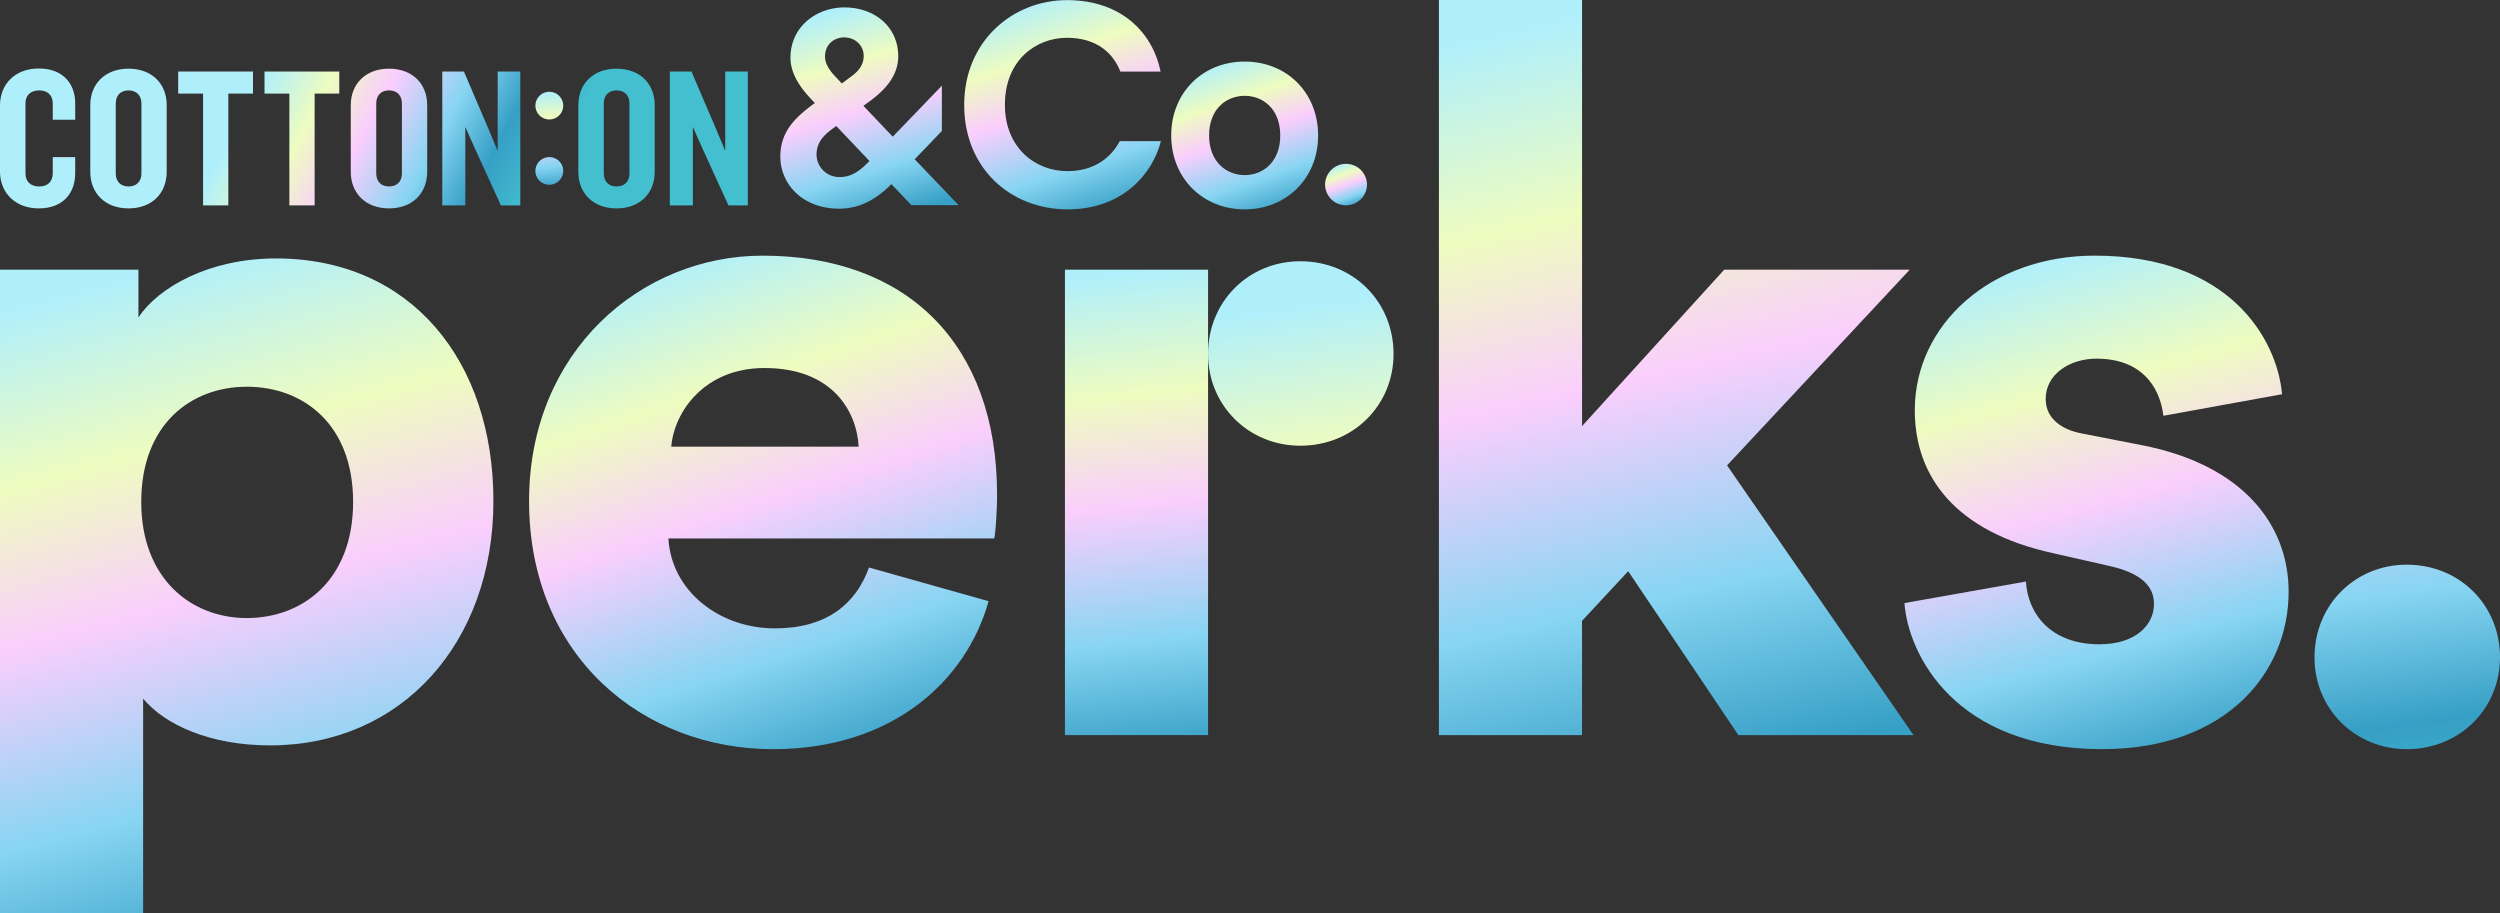 <svg width="115" height="42" viewBox="0 0 115 42" xmlns="http://www.w3.org/2000/svg">
    <rect x="0" y="0" width="115" height="42" fill="#333333" stroke="none"/>
    <defs>
        <linearGradient x1="39.077%" y1="0%" x2="64.286%" y2="128.196%" id="ns6pjiuoca">
            <stop stop-color="#AFEFFC" offset="0%"/>
            <stop stop-color="#EEFCC0" offset="20.999%"/>
            <stop stop-color="#FACEFD" offset="39.514%"/>
            <stop stop-color="#87D5F2" offset="62.603%"/>
            <stop stop-color="#369FC5" offset="81.54%"/>
            <stop stop-color="#43BFCF" offset="100%"/>
        </linearGradient>
        <linearGradient x1="32.713%" y1="0%" x2="72.609%" y2="128.196%" id="sfuc6rgovb">
            <stop stop-color="#AFEFFC" offset="0%"/>
            <stop stop-color="#EEFCC0" offset="20.999%"/>
            <stop stop-color="#FACEFD" offset="39.514%"/>
            <stop stop-color="#87D5F2" offset="62.603%"/>
            <stop stop-color="#369FC5" offset="81.54%"/>
            <stop stop-color="#43BFCF" offset="100%"/>
        </linearGradient>
        <linearGradient x1="48.182%" y1="0%" x2="52.378%" y2="128.196%" id="gzum6im4zc">
            <stop stop-color="#AFEFFC" offset="0%"/>
            <stop stop-color="#EEFCC0" offset="20.999%"/>
            <stop stop-color="#FACEFD" offset="39.514%"/>
            <stop stop-color="#87D5F2" offset="62.603%"/>
            <stop stop-color="#369FC5" offset="81.54%"/>
            <stop stop-color="#43BFCF" offset="100%"/>
        </linearGradient>
        <linearGradient x1="41.987%" y1="0%" x2="60.48%" y2="128.196%" id="07d9b6ps8d">
            <stop stop-color="#AFEFFC" offset="0%"/>
            <stop stop-color="#EEFCC0" offset="20.999%"/>
            <stop stop-color="#FACEFD" offset="39.514%"/>
            <stop stop-color="#87D5F2" offset="62.603%"/>
            <stop stop-color="#369FC5" offset="81.54%"/>
            <stop stop-color="#43BFCF" offset="100%"/>
        </linearGradient>
        <linearGradient x1="38.35%" y1="0%" x2="65.237%" y2="128.196%" id="88sthsfnde">
            <stop stop-color="#AFEFFC" offset="0%"/>
            <stop stop-color="#EEFCC0" offset="20.999%"/>
            <stop stop-color="#FACEFD" offset="39.514%"/>
            <stop stop-color="#87D5F2" offset="62.603%"/>
            <stop stop-color="#369FC5" offset="81.54%"/>
            <stop stop-color="#43BFCF" offset="100%"/>
        </linearGradient>
        <linearGradient x1="30.775%" y1=".546%" x2="75.143%" y2="127.343%" id="c4v6gqxkif">
            <stop stop-color="#AFEFFC" offset="0%"/>
            <stop stop-color="#EEFCC0" offset="20.999%"/>
            <stop stop-color="#FACEFD" offset="39.514%"/>
            <stop stop-color="#87D5F2" offset="62.603%"/>
            <stop stop-color="#369FC5" offset="81.54%"/>
            <stop stop-color="#43BFCF" offset="100%"/>
        </linearGradient>
        <linearGradient x1="48.281%" y1="0%" x2="52.248%" y2="128.196%" id="cnsmw423lg">
            <stop stop-color="#AFEFFC" offset="0%"/>
            <stop stop-color="#EEFCC0" offset="20.999%"/>
            <stop stop-color="#FACEFD" offset="39.514%"/>
            <stop stop-color="#87D5F2" offset="62.603%"/>
            <stop stop-color="#369FC5" offset="81.54%"/>
            <stop stop-color="#43BFCF" offset="100%"/>
        </linearGradient>
        <linearGradient x1="30.775%" y1="48.25%" x2="75.143%" y2="52.737%" id="v7b4jbbn3h">
            <stop stop-color="#AFEFFC" offset="0%"/>
            <stop stop-color="#EEFCC0" offset="20.999%"/>
            <stop stop-color="#FACEFD" offset="39.514%"/>
            <stop stop-color="#87D5F2" offset="62.603%"/>
            <stop stop-color="#369FC5" offset="81.54%"/>
            <stop stop-color="#43BFCF" offset="100%"/>
        </linearGradient>
        <linearGradient x1="30.775%" y1="1.087%" x2="75.143%" y2="126.496%" id="ngesiwrymi">
            <stop stop-color="#AFEFFC" offset="0%"/>
            <stop stop-color="#EEFCC0" offset="20.999%"/>
            <stop stop-color="#FACEFD" offset="39.514%"/>
            <stop stop-color="#87D5F2" offset="62.603%"/>
            <stop stop-color="#369FC5" offset="81.54%"/>
            <stop stop-color="#43BFCF" offset="100%"/>
        </linearGradient>
        <linearGradient x1="31.007%" y1="0%" x2="74.841%" y2="128.196%" id="ebmx57vvcj">
            <stop stop-color="#AFEFFC" offset="0%"/>
            <stop stop-color="#EEFCC0" offset="20.999%"/>
            <stop stop-color="#FACEFD" offset="39.514%"/>
            <stop stop-color="#87D5F2" offset="62.603%"/>
            <stop stop-color="#369FC5" offset="81.54%"/>
            <stop stop-color="#43BFCF" offset="100%"/>
        </linearGradient>
        <linearGradient x1="34.922%" y1="0%" x2="69.72%" y2="128.196%" id="7u9uecc2ak">
            <stop stop-color="#AFEFFC" offset="0%"/>
            <stop stop-color="#EEFCC0" offset="20.999%"/>
            <stop stop-color="#FACEFD" offset="39.514%"/>
            <stop stop-color="#87D5F2" offset="62.603%"/>
            <stop stop-color="#369FC5" offset="81.54%"/>
            <stop stop-color="#43BFCF" offset="100%"/>
        </linearGradient>
        <linearGradient x1="33.006%" y1="0%" x2="72.226%" y2="128.196%" id="2xtf4qfutl">
            <stop stop-color="#AFEFFC" offset="0%"/>
            <stop stop-color="#EEFCC0" offset="20.999%"/>
            <stop stop-color="#FACEFD" offset="39.514%"/>
            <stop stop-color="#87D5F2" offset="62.603%"/>
            <stop stop-color="#369FC5" offset="81.54%"/>
            <stop stop-color="#43BFCF" offset="100%"/>
        </linearGradient>
    </defs>
    <g fill-rule="nonzero" fill="none">
        <path d="M0 30.112V.517h6.368v2.197C7.277 1.335 9.616 0 12.692 0c6.237 0 10.005 4.739 10.005 11.157 0 6.548-4.245 11.243-10.265 11.243-2.773 0-4.852-.947-5.848-2.153v9.865H0zm11.349-24.21c-2.556 0-4.852 1.723-4.852 5.299 0 3.532 2.296 5.341 4.852 5.341 2.599 0 4.894-1.767 4.894-5.341 0-3.576-2.295-5.3-4.894-5.3z" transform="translate(0 11.888)" fill="url(#ns6pjiuoca)"/>
        <path d="M45.475 15.896c-1.04 3.705-4.461 6.806-9.919 6.806-5.934 0-11.219-4.222-11.219-11.416C24.337 4.394 29.492 0 35.08 0c6.67 0 10.785 4.092 10.785 10.985 0 .904-.086 1.895-.13 2.025H30.748c.13 2.412 2.339 4.135 4.895 4.135 2.382 0 3.725-1.12 4.331-2.8l5.501 1.55zm-5.977-7.108c-.087-1.637-1.213-3.619-4.332-3.619-2.772 0-4.158 2.025-4.288 3.619h8.62z" fill="url(#sfuc6rgovb)" transform="translate(0 11.76)"/>
        <path fill="url(#gzum6im4zc)" d="M48.987 33.815h6.584v-21.41h-6.584z"/>
        <path fill="url(#07d9b6ps8d)" d="M66.19 0v33.815h6.584v-5.256l2.123-2.283 5.068 7.539h8.056l-8.576-12.407 8.404-9.003h-8.534l-6.54 7.194V0z"/>
        <g>
            <path d="M93.192 26.744c.087 1.465 1.126 2.887 3.379 2.887 1.689 0 2.512-.905 2.512-1.853 0-.775-.52-1.421-2.123-1.766l-2.468-.56c-4.592-.991-6.412-3.575-6.412-6.59 0-3.92 3.466-7.109 8.274-7.109 6.237 0 8.403 3.877 8.62 6.375l-5.458.992c-.173-1.422-1.083-2.628-3.075-2.628-1.257 0-2.34.732-2.34 1.852 0 .905.737 1.422 1.69 1.594l2.859.56c4.461.904 6.627 3.575 6.627 6.72 0 3.662-2.815 7.237-8.577 7.237-6.757 0-8.923-4.35-9.096-6.72l5.588-.99z" fill="url(#88sthsfnde)" transform="translate(0 .006)"/>
            <path d="M64.103 16.277c0 2.369-1.862 4.22-4.288 4.22-2.382 0-4.244-1.851-4.244-4.22 0-2.413 1.862-4.265 4.244-4.265 2.426 0 4.288 1.852 4.288 4.265zM110.712 25.969c2.426 0 4.288 1.852 4.288 4.265 0 2.37-1.862 4.221-4.288 4.221-2.382 0-4.245-1.852-4.245-4.22 0-2.414 1.863-4.266 4.245-4.266" fill="url(#c4v6gqxkif)" transform="translate(0 .006)"/>
            <path d="M25.268 8.493c.354 0 .64-.285.64-.636a.637.637 0 0 0-.64-.636.638.638 0 0 0-.639.636c0 .351.286.636.64.636m0-3.004a.638.638 0 0 1-.64-.636c0-.351.286-.636.64-.636.353 0 .639.285.639.636a.637.637 0 0 1-.64.636" fill="url(#cnsmw423lg)" transform="translate(0 .006)"/>
            <path d="M34.4 6.297V.14h-1.04V3.79l-.41-.98L31.807.139h-.995v6.158h1.06V2.691l.437.98 1.2 2.626h.892zm-5.445-1.47V1.609c0-.36-.214-.601-.595-.601-.372 0-.586.24-.586.601v3.218c0 .36.214.6.586.6.381 0 .595-.24.595-.6zm1.162-.074c0 .98-.67 1.683-1.757 1.683-1.079 0-1.757-.703-1.757-1.683v-3.07c0-.971.678-1.674 1.757-1.674 1.088 0 1.757.703 1.757 1.674v3.07zm-6.183 1.544V.14h-1.041V3.79l-.41-.98L21.34.139h-.995v6.158h1.06V2.691l.437.98 1.2 2.626h.892zm-5.446-1.47V1.609c0-.36-.213-.601-.595-.601-.372 0-.586.24-.586.601v3.218c0 .36.214.6.586.6.382 0 .595-.24.595-.6zm1.163-.074c0 .98-.67 1.683-1.758 1.683-1.078 0-1.757-.703-1.757-1.683v-3.07c0-.971.679-1.674 1.757-1.674 1.088 0 1.758.703 1.758 1.674v3.07zm-4.044-3.597V.139h-3.44v1.017h1.143v5.141h1.163V1.156h1.134zm-3.97 0V.139h-3.44v1.017h1.144v5.141h1.162V1.156h1.134zm-5.131 3.67V1.61c0-.36-.214-.601-.595-.601-.372 0-.586.24-.586.601v3.218c0 .36.214.6.586.6.38 0 .595-.24.595-.6zm1.162-.073c0 .98-.67 1.683-1.757 1.683-1.079 0-1.758-.703-1.758-1.683v-3.07c0-.971.68-1.674 1.758-1.674 1.088 0 1.757.703 1.757 1.674v3.07zm-4.21.074c0 .924-.576 1.609-1.673 1.609C.68 6.436 0 5.696 0 4.744V1.692C0 .74.679 0 1.785 0 2.882 0 3.46.684 3.46 1.609v.749H2.427v-.74c0-.36-.205-.61-.623-.61-.419 0-.632.25-.632.591v3.237c0 .342.213.592.632.592.418 0 .623-.25.623-.61v-.74h1.032v.749z" transform="translate(0 3.15)" fill="url(#v7b4jbbn3h)"/>
            <path d="M61.912 9.438c.537 0 .97-.43.97-.953a.962.962 0 0 0-.97-.953.96.96 0 0 0-.958.953.96.96 0 0 0 .958.953z" fill="url(#ngesiwrymi)" transform="translate(0 .006)"/>
            <path d="M57.255 2.826c-1.925 0-3.379 1.42-3.379 3.4 0 1.967 1.454 3.399 3.38 3.399 1.924 0 3.378-1.432 3.378-3.4 0-1.98-1.454-3.399-3.379-3.399m0 5.223c-.851 0-1.637-.625-1.637-1.823 0-1.212.786-1.824 1.637-1.824.852 0 1.637.612 1.637 1.824 0 1.21-.785 1.823-1.637 1.823" fill="url(#ebmx57vvcj)" transform="translate(0 .006)"/>
            <path d="m42.076 7.322 1.25-1.304V3.935l-2.259 2.346-1.35-1.418.34-.25c.644-.477 1.262-1.13 1.262-2.033 0-1.33-1.059-2.245-2.484-2.245-1.212 0-2.473.828-2.473 2.32 0 .803.555 1.48.984 1.933l.139.15-.063.038c-.934.69-1.526 1.33-1.526 2.433 0 1.192.958 2.384 2.711 2.384.959 0 1.729-.452 2.397-1.13l.92.967h2.17l-2.018-2.108zm-3.254-5.607c.53 0 .908.376.908.853 0 .326-.151.64-.568.94l-.441.327-.24-.264c-.227-.225-.53-.59-.53-.966 0-.602.455-.89.87-.89zm-.19 6.423a1.044 1.044 0 0 1-1.071-1.029c0-.527.29-.866.718-1.18l.19-.137 1.526 1.606c-.429.451-.82.74-1.362.74z" fill="url(#7u9uecc2ak)" transform="translate(0 .006)"/>
            <path d="M49.107 7.867c-1.493 0-2.881-1.081-2.881-3.048 0-2.097 1.466-3.087 2.855-3.087 1.426 0 2.153.766 2.456 1.556h1.851C53.053 1.606 51.683 0 49.081 0c-2.489 0-4.728 1.876-4.728 4.82 0 2.943 2.16 4.805 4.754 4.805 2.606 0 3.942-1.72 4.295-3.139h-1.894c-.373.71-1.123 1.38-2.401 1.38" fill="url(#2xtf4qfutl)" transform="translate(0 .006)"/>
        </g>
    </g>
</svg>
